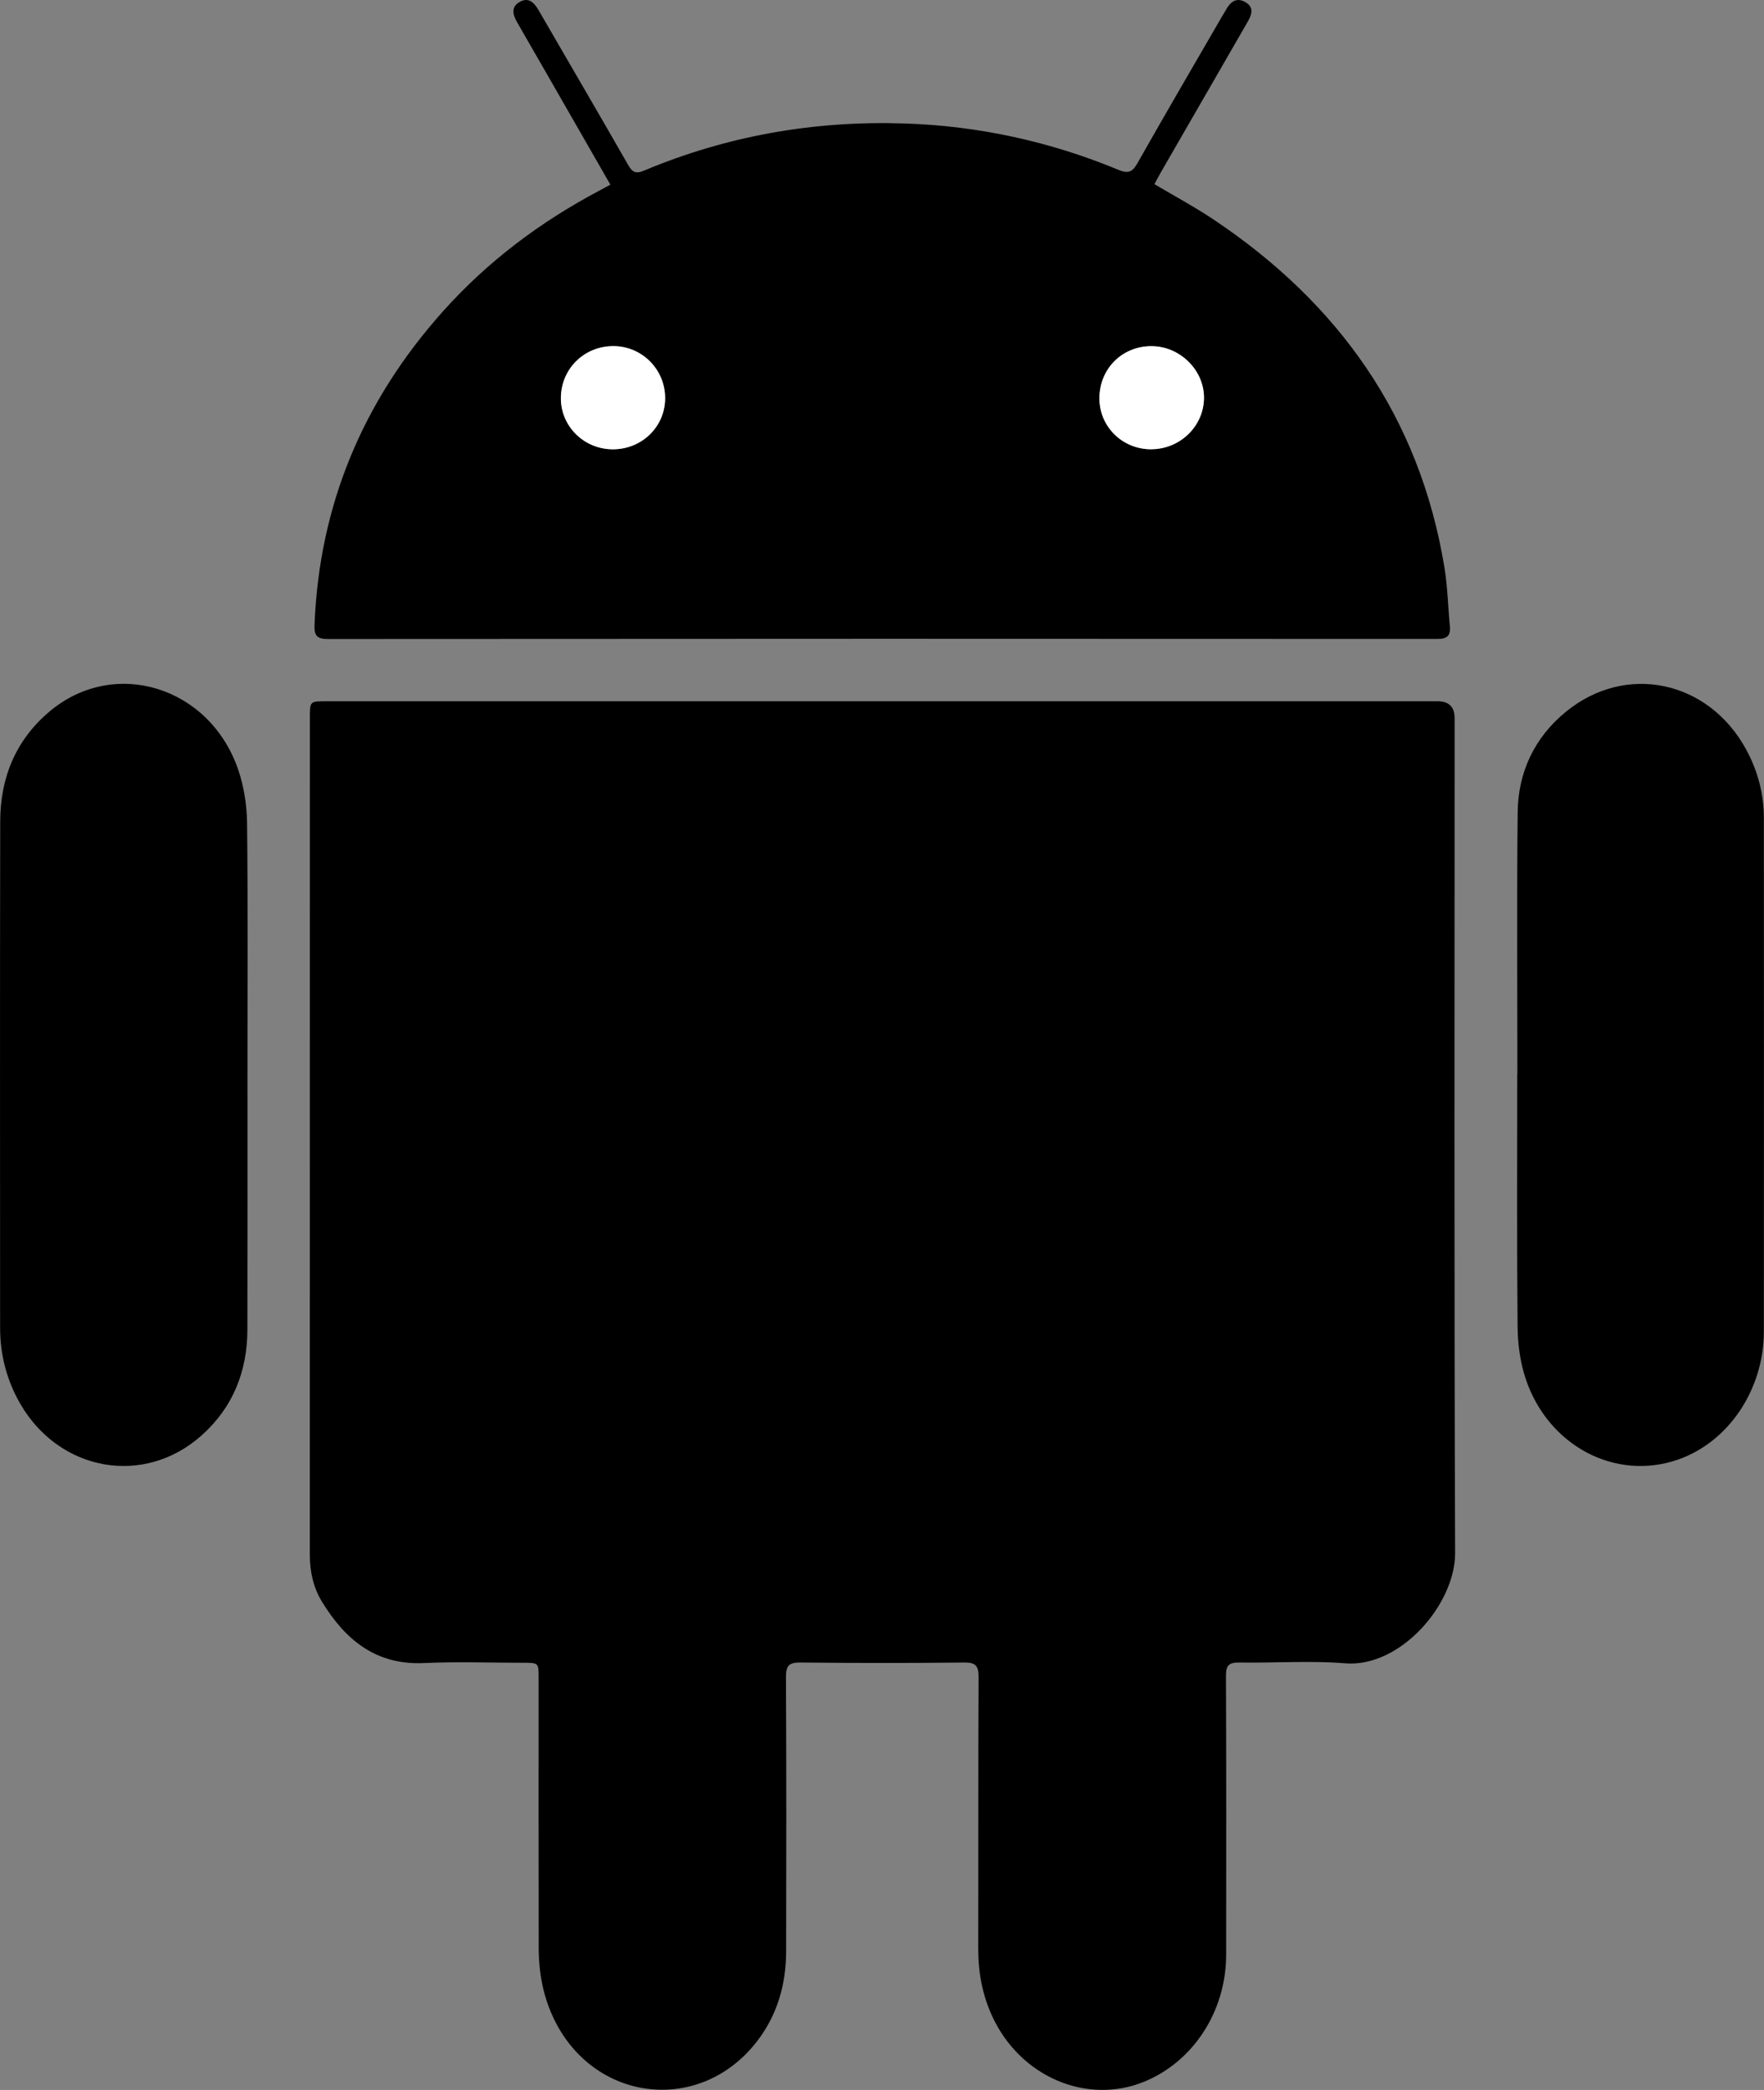 <?xml version="1.0" encoding="UTF-8"?>
<svg id="Laag_2" xmlns="http://www.w3.org/2000/svg" viewBox="0 0 497.69 589.45">
  <rect x="0" y="0" width="497.69" height="589.45" fill="#808080" stroke="none"/>
  <defs>
    <style>
      .cls-1 {
        fill: #fff;
      }
    </style>
  </defs>
  <g id="Laag_1-2" data-name="Laag_1">
    <path d="M248.84,197.79c52.26,0,104.53,0,156.79,0q4.76,0,4.77,4.75c0,78.5-.15,157.01.14,235.51.05,14.31-15.37,32.34-31.01,31.07-9.9-.81-19.92-.05-29.88-.22-2.94-.05-3.77.84-3.76,3.75.1,26.24.09,52.48.05,78.73-.02,15.89-9.27,30.09-23.14,35.75-16.22,6.62-34.96-1.42-42.82-18.38-2.79-6.03-3.99-12.36-3.98-19,.05-25.58-.03-51.16.09-76.73.01-3.15-.78-4.16-4.04-4.12-15.39.17-30.78.16-46.17,0-3.14-.03-4.14.76-4.13,4.03.13,25.8.11,51.6.05,77.4-.02,9.44-2.53,18.17-8.44,25.69-15.97,20.32-45.59,16.94-56.99-6.42-3.14-6.43-4.37-13.21-4.38-20.25-.05-25.36-.02-50.71-.02-76.07,0-4.3-.01-4.31-4.4-4.31-9.3,0-18.62-.35-27.9.08-13.6.64-22.22-6.52-28.8-17.25-2.49-4.06-3.46-8.55-3.46-13.32.02-78.73.02-157.45.02-236.18,0-4.5.02-4.51,4.64-4.51,52.26,0,104.53,0,156.79,0Z"/>
    <path d="M172.22,52.1c-5.91-10.3-11.63-20.27-17.36-30.24-2.98-5.18-5.96-10.36-8.94-15.54-1.2-2.09-1.86-4.32.69-5.77,2.52-1.44,4.09.17,5.33,2.3,8.43,14.56,16.93,29.08,25.29,43.68,1.16,2.02,2.13,2.57,4.4,1.62,23.53-9.87,48.07-14.16,73.56-13.33,20.92.69,41.01,5.07,60.31,13.06,2.75,1.14,3.95.74,5.4-1.83,7.85-13.87,15.9-27.63,23.88-41.42.33-.57.71-1.13,1.02-1.71,1.25-2.33,3.01-3.83,5.62-2.28,2.58,1.53,1.65,3.69.45,5.76-8.14,14.09-16.27,28.18-24.39,42.28-.6,1.04-1.15,2.11-1.77,3.26,5.66,3.36,11.32,6.39,16.63,9.94,35.39,23.65,58.23,55.72,65.2,98.23.89,5.44.99,11.01,1.52,16.51.26,2.73-.8,3.59-3.58,3.59-104.31-.06-208.62-.06-312.93.02-3.13,0-3.93-.96-3.81-3.98,1.33-33.9,13.71-63.25,36.24-88.44,12.61-14.1,27.51-25.27,44.21-34.09.87-.46,1.73-.94,3.01-1.63ZM324.87,126.71c8.08-.05,14.72-6.49,14.81-14.38.1-7.91-6.79-14.71-14.88-14.69-8.28.02-14.64,6.44-14.62,14.76.03,8.01,6.55,14.37,14.68,14.32ZM172.86,126.72c8.16.03,14.71-6.28,14.79-14.27.09-8.16-6.48-14.83-14.61-14.83-8.26,0-14.75,6.43-14.8,14.65-.04,7.95,6.51,14.42,14.61,14.45Z"/>
    <path d="M69.82,303.3c0,23.91.04,47.81-.02,71.72-.03,11.77-4.09,21.95-12.93,29.83-16.19,14.44-40.02,10.23-51.12-8.87C1.88,389.31.03,382.09.03,374.42c-.02-47.59-.06-95.18.03-142.77.03-12.33,4.38-22.99,13.99-31.04,18.2-15.24,45.04-7.04,53.13,16.39,1.66,4.81,2.47,10.14,2.53,15.25.26,23.68.11,47.37.11,71.05Z"/>
    <path d="M428.11,302.85c0-24.57-.18-49.14.08-73.71.12-11.4,4.77-21.18,13.64-28.42,16.93-13.82,40.23-8.8,50.82,10.66,3.29,6.05,5,12.51,5,19.38.02,48.25.05,96.51,0,144.76-.02,16.53-10.07,31.29-24.35,36.19-17.56,6.03-36.52-3.89-42.85-22.84-1.55-4.63-2.23-9.74-2.28-14.64-.23-23.79-.1-47.59-.1-71.38h.04Z"/>
    <path class="cls-1" d="M324.87,126.71c-8.13.05-14.66-6.31-14.68-14.32-.03-8.31,6.34-14.74,14.62-14.76,8.09-.02,14.98,6.78,14.88,14.69-.1,7.89-6.73,14.33-14.81,14.38Z"/>
    <path class="cls-1" d="M172.86,126.72c-8.1-.03-14.65-6.51-14.61-14.45.04-8.22,6.53-14.65,14.8-14.65,8.13,0,14.7,6.67,14.61,14.83-.09,7.99-6.63,14.3-14.79,14.27Z"/>
  </g>
</svg>